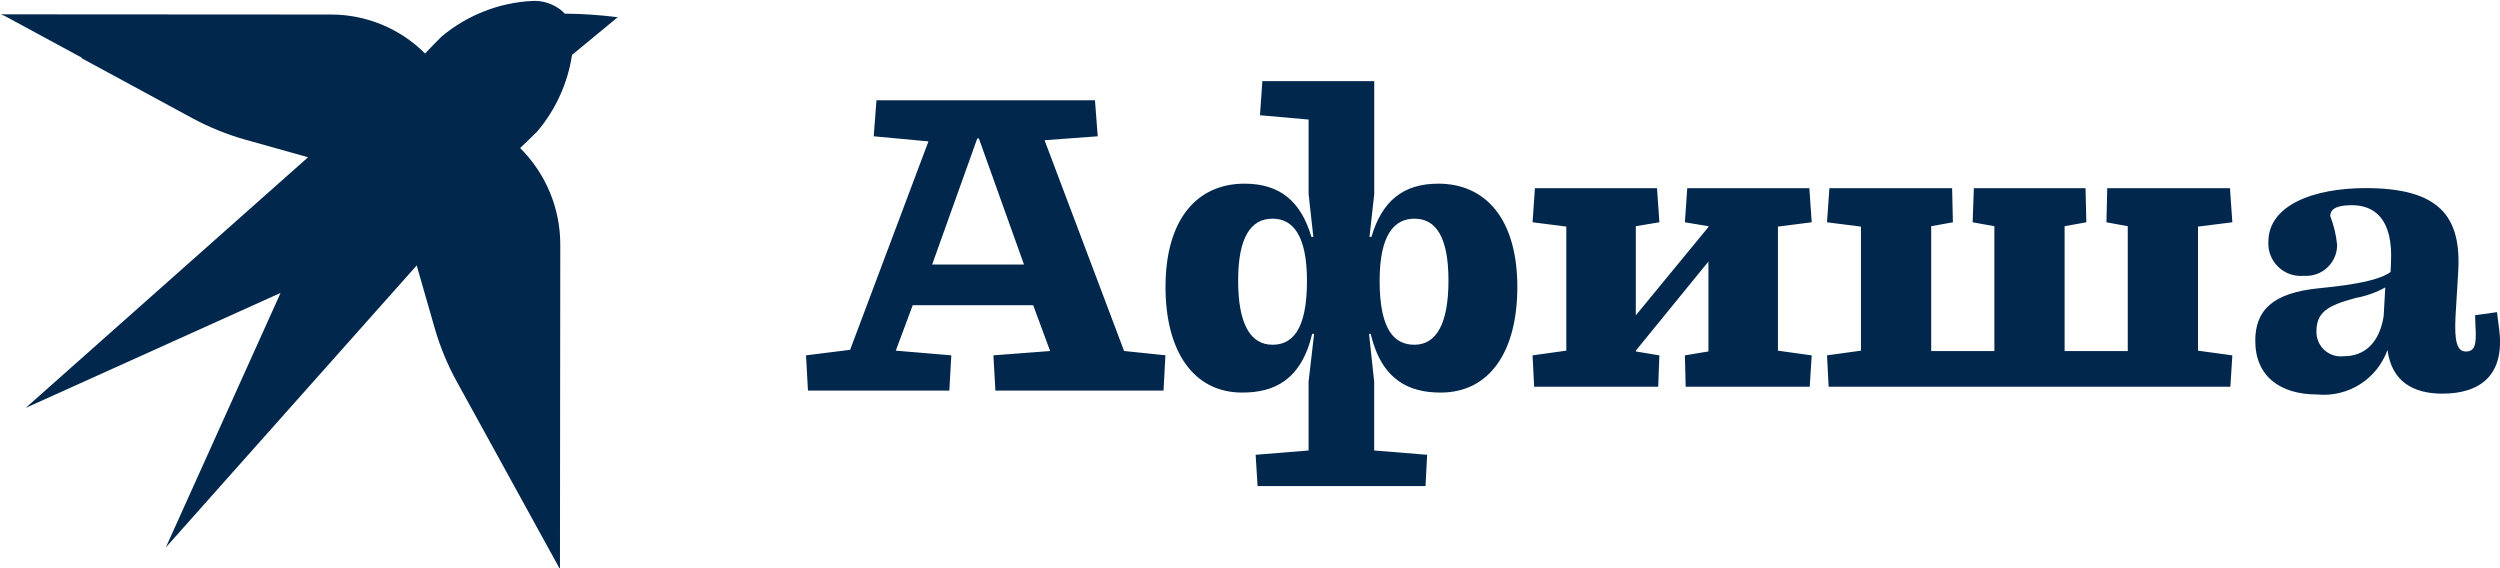 <?xml version="1.0" encoding="UTF-8"?> <svg xmlns="http://www.w3.org/2000/svg" width="176" height="40" viewBox="0 0 176 40" fill="none"><g clip-path="url(#clip0_357_1508)"><path fill-rule="evenodd" clip-rule="evenodd" d="M5.731 4.045L1.187 1.584L1.005 1.486L0.988 1.476L0.874 1.413L0.858 1.405L0.646 1.29L0.632 1.283L0.501 1.212L0.488 1.207L0.441 1.182L0.418 1.169L0.38 1.149L0.369 1.143L0.358 1.137L0.348 1.131L0.326 1.119L0.314 1.113H0.298L0.28 1.104H0.273L0.261 1.098L0.244 1.089L0.212 1.072L0.191 1.059L0.181 1.054H0.175L0.165 1.048L0.154 1.042L0.136 1.033H0.088L0.043 1.009L23.311 1.023C24.54 1.023 25.756 1.266 26.891 1.736C28.025 2.207 29.056 2.897 29.924 3.766C30.297 3.373 30.686 2.975 31.09 2.572C32.875 1.077 35.096 0.198 37.421 0.069H37.44C38.229 0.019 39.006 0.281 39.602 0.8C39.653 0.851 39.701 0.904 39.747 0.96C40.998 0.969 42.247 1.054 43.488 1.212L40.272 3.864C39.97 5.855 39.12 7.723 37.818 9.261C37.413 9.663 37.013 10.05 36.617 10.422C37.514 11.312 38.225 12.371 38.71 13.538C39.196 14.704 39.445 15.955 39.444 17.218C39.437 24.694 39.421 40.07 39.421 40.07L32.153 26.856C31.497 25.663 30.976 24.4 30.6 23.091L29.335 18.687L11.674 38.539L19.754 20.62L1.807 28.716L21.687 11.071L17.308 9.843C15.994 9.475 14.725 8.961 13.525 8.312C10.755 6.81 5.774 4.112 5.774 4.112L5.731 4.045Z" fill="#01274D"></path><path fill-rule="evenodd" clip-rule="evenodd" d="M72.089 18.623L68.913 9.748H68.799L65.623 18.623H72.089ZM66.972 25.015L66.833 27.497H56.88L56.744 25.015L59.848 24.628L65.363 9.954L61.51 9.595L61.703 7.058H77.086L77.279 9.595L73.537 9.871L79.136 24.709L82.046 25.012L81.912 27.497H70.075L69.937 25.015L73.928 24.712L72.736 21.485H64.256L63.064 24.686L66.972 25.015ZM99.576 24.27C101.118 24.27 101.972 22.791 101.972 19.747C101.972 16.732 101.118 15.395 99.576 15.395C98.145 15.395 97.126 16.538 97.126 19.776C97.128 23.331 98.226 24.27 99.576 24.27ZM89.588 24.27C90.909 24.27 92.011 23.331 92.011 19.775C92.011 16.532 90.993 15.394 89.588 15.394C88.046 15.394 87.165 16.731 87.165 19.746C87.163 22.791 88.018 24.27 89.588 24.27ZM88.534 34.22L88.396 32.017L92.124 31.714V26.866L92.514 23.506H92.376C91.597 26.784 89.677 27.637 87.451 27.637C84.028 27.637 82.052 24.745 82.052 20.201C82.052 15.464 84.251 12.93 87.618 12.93C90.122 12.93 91.597 14.197 92.321 16.675H92.46L92.126 13.673V8.416L88.703 8.113L88.87 5.713H96.746V13.673L96.412 16.675H96.551C97.275 14.196 98.75 12.93 101.254 12.93C104.621 12.93 106.82 15.464 106.82 20.201C106.82 24.745 104.875 27.637 101.421 27.637C99.223 27.637 97.275 26.784 96.495 23.506H96.381L96.742 26.866V31.714L100.471 32.017L100.356 34.22H88.534ZM108.004 27.228H116.737L116.82 25.018L115.161 24.741V24.686L120.274 18.412V24.741L118.616 25.018L118.671 27.228H127.405L127.544 25.018L125.167 24.687V15.953L127.544 15.649L127.378 13.249H118.782L118.616 15.649L120.274 15.925V15.98L115.161 22.199V15.924L116.82 15.648L116.654 13.248H108.058L107.892 15.648L110.269 15.952V24.686L107.892 25.017L108.004 27.228ZM157.018 27.228L157.157 25.018L154.739 24.687V15.953L157.157 15.649L156.99 13.249H148.349L148.294 15.649L149.794 15.925V24.714H145.348V15.925L146.877 15.649L146.822 13.249H138.959L138.875 15.649L140.404 15.925V24.714H135.956V15.925L137.484 15.649L137.429 13.249H128.789L128.622 15.649L131.011 15.953V24.686L128.622 25.017L128.736 27.227L157.018 27.228ZM165.018 25.078C166.458 25.078 167.515 24.138 167.809 22.258L167.923 20.236C167.273 20.594 166.569 20.844 165.839 20.977C163.813 21.517 163.078 22.006 163.078 23.34C163.073 23.587 163.121 23.832 163.22 24.059C163.318 24.285 163.464 24.488 163.648 24.653C163.832 24.818 164.05 24.941 164.286 25.014C164.522 25.087 164.771 25.108 165.016 25.076L165.018 25.078ZM171.947 27.713C169.863 27.713 168.376 26.843 168.079 24.64C167.72 25.638 167.038 26.489 166.141 27.056C165.244 27.623 164.183 27.875 163.126 27.771C160.529 27.771 158.771 26.494 158.771 23.991C158.771 21.869 159.961 20.618 163.261 20.292C166.074 20.02 167.589 19.667 168.295 19.149L168.322 18.578C168.511 15.314 167.078 14.444 165.563 14.444C164.372 14.444 164.048 14.797 164.048 15.206C164.302 15.86 164.466 16.547 164.534 17.245C164.534 17.546 164.471 17.843 164.351 18.118C164.23 18.393 164.053 18.64 163.832 18.844C163.611 19.048 163.351 19.204 163.067 19.303C162.783 19.401 162.481 19.44 162.181 19.417C161.855 19.447 161.526 19.407 161.216 19.298C160.907 19.19 160.625 19.017 160.389 18.789C160.153 18.562 159.968 18.287 159.848 17.982C159.728 17.678 159.675 17.351 159.693 17.024C159.693 14.467 162.831 13.243 166.537 13.243C171.675 13.243 173.299 15.175 173.057 19.145L172.867 22.299C172.786 23.959 172.949 24.747 173.597 24.747C174.246 24.747 174.355 24.231 174.273 22.953L174.246 22.192L175.788 21.975L175.951 23.252C176.326 26.407 174.621 27.712 171.947 27.712V27.713Z" fill="#01274D"></path></g><defs><clipPath id="clip0_357_1508"><rect width="176" height="40" fill="white"></rect></clipPath></defs></svg> 